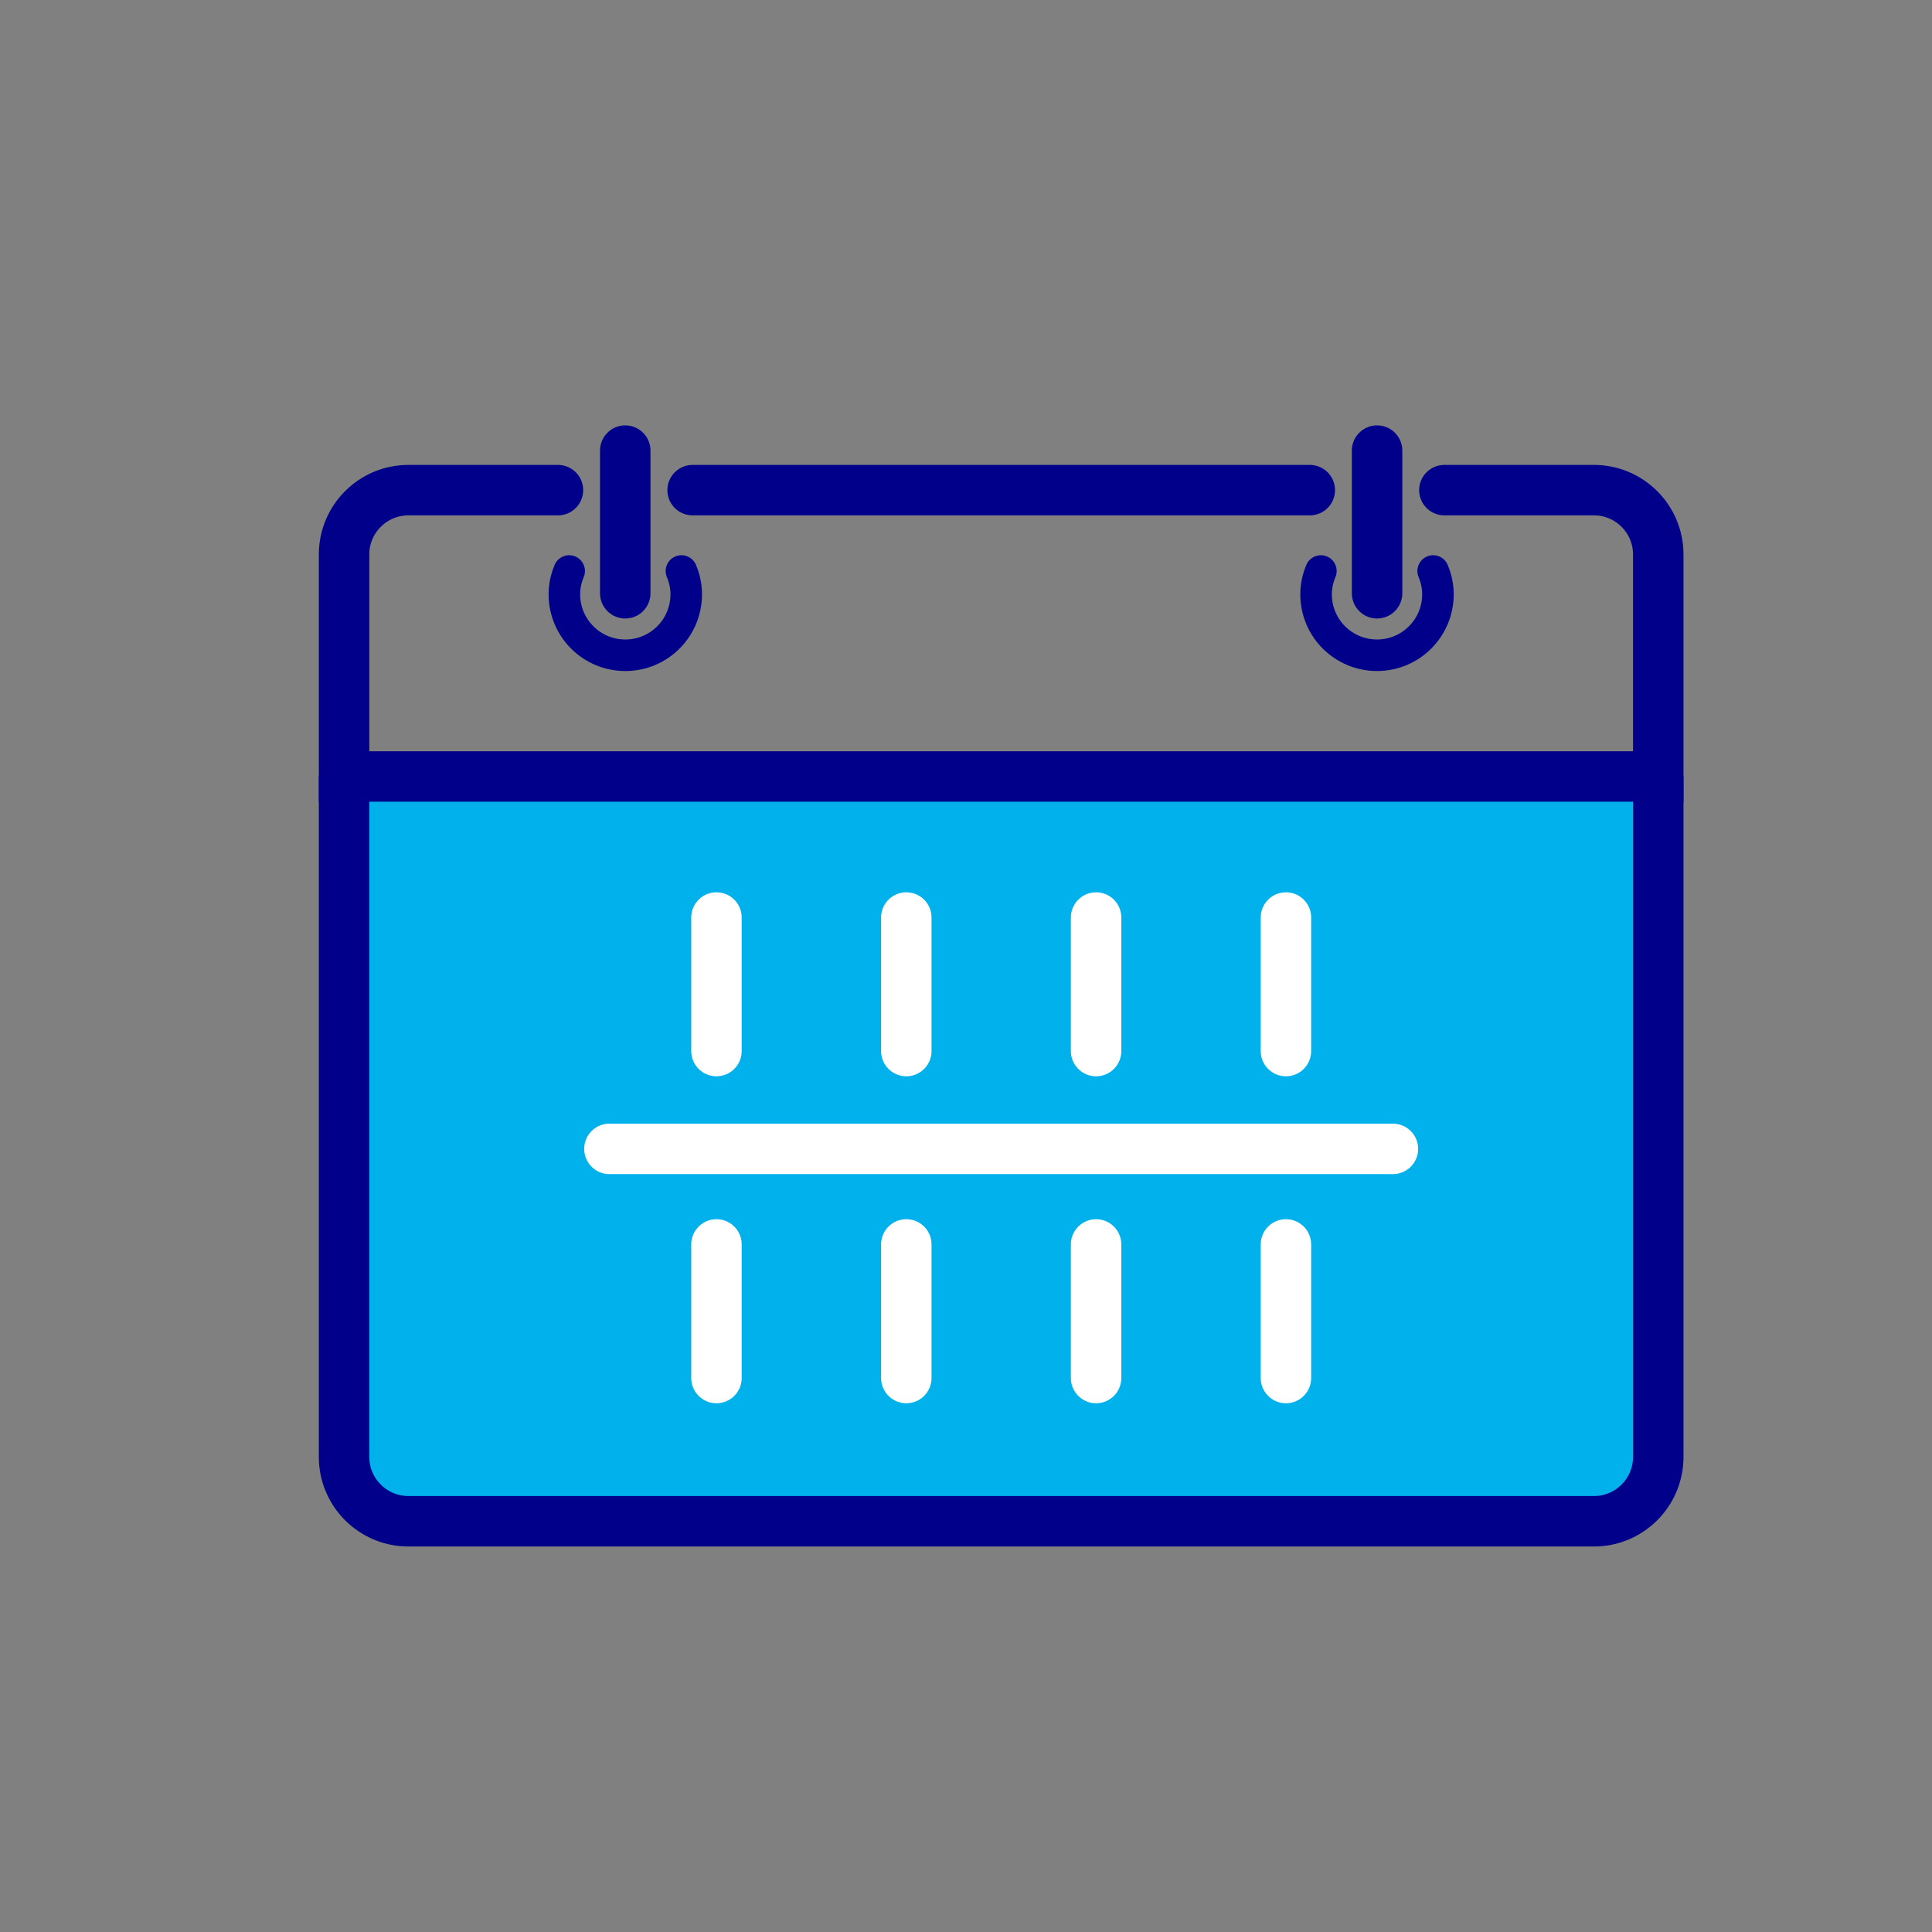 <?xml version="1.0" encoding="UTF-8"?> <svg xmlns="http://www.w3.org/2000/svg" id="Layer_2" data-name="Layer 2" viewBox="0 0 306.31 306.31"><rect x="0" y="0" width="306.31" height="306.31" fill="#808080" stroke="none"/><defs><style> .cls-1 { stroke: #fff; } .cls-1, .cls-2, .cls-3, .cls-4 { fill: none; } .cls-1, .cls-5, .cls-3, .cls-4 { stroke-miterlimit: 10; } .cls-1, .cls-5, .cls-4 { stroke-width: 8px; } .cls-1, .cls-3, .cls-4 { stroke-linecap: round; } .cls-2 { stroke-width: 0px; } .cls-5 { fill: #00b1eb; } .cls-5, .cls-3, .cls-4 { stroke: #00008b; } .cls-3 { stroke-width: 5px; } </style></defs><g id="Layer_10" data-name="Layer 10"><rect class="cls-2" width="306.31" height="306.31"></rect><g><path class="cls-5" d="m262.91,123.11v107.88c0,5.63-4.57,10.2-10.2,10.2H64.75c-5.63,0-10.2-4.57-10.2-10.2v-107.88"></path><g><path class="cls-3" d="m90.24,90.53c-.48,1.14-.76,2.38-.76,3.7,0,5.33,4.32,9.66,9.66,9.66s9.66-4.32,9.66-9.66c0-1.32-.28-2.56-.76-3.7"></path><line class="cls-4" x1="99.13" y1="94.06" x2="99.13" y2="71.44"></line></g><g><path class="cls-3" d="m227.22,90.53c.48,1.14.76,2.38.76,3.7,0,5.33-4.32,9.66-9.66,9.66s-9.66-4.32-9.66-9.66c0-1.32.28-2.56.76-3.7"></path><line class="cls-4" x1="218.33" y1="94.06" x2="218.33" y2="71.44"></line></g><line class="cls-4" x1="207.66" y1="77.71" x2="109.81" y2="77.71"></line><path class="cls-4" d="m88.46,77.71h-23.71c-5.63,0-10.2,4.57-10.2,10.2v35.2h208.36v-35.2c0-5.63-4.57-10.2-10.2-10.2h-23.71"></path><g><line class="cls-1" x1="113.59" y1="145.47" x2="113.59" y2="166.64"></line><line class="cls-1" x1="143.69" y1="145.47" x2="143.69" y2="166.64"></line><line class="cls-1" x1="173.78" y1="145.47" x2="173.78" y2="166.64"></line><line class="cls-1" x1="203.88" y1="145.47" x2="203.88" y2="166.64"></line><line class="cls-1" x1="113.59" y1="197.3" x2="113.59" y2="218.48"></line><line class="cls-1" x1="143.69" y1="197.3" x2="143.69" y2="218.48"></line><line class="cls-1" x1="173.78" y1="197.3" x2="173.78" y2="218.48"></line><line class="cls-1" x1="203.88" y1="197.3" x2="203.88" y2="218.48"></line></g><line class="cls-1" x1="96.62" y1="182.15" x2="220.84" y2="182.15"></line></g></g></svg> 